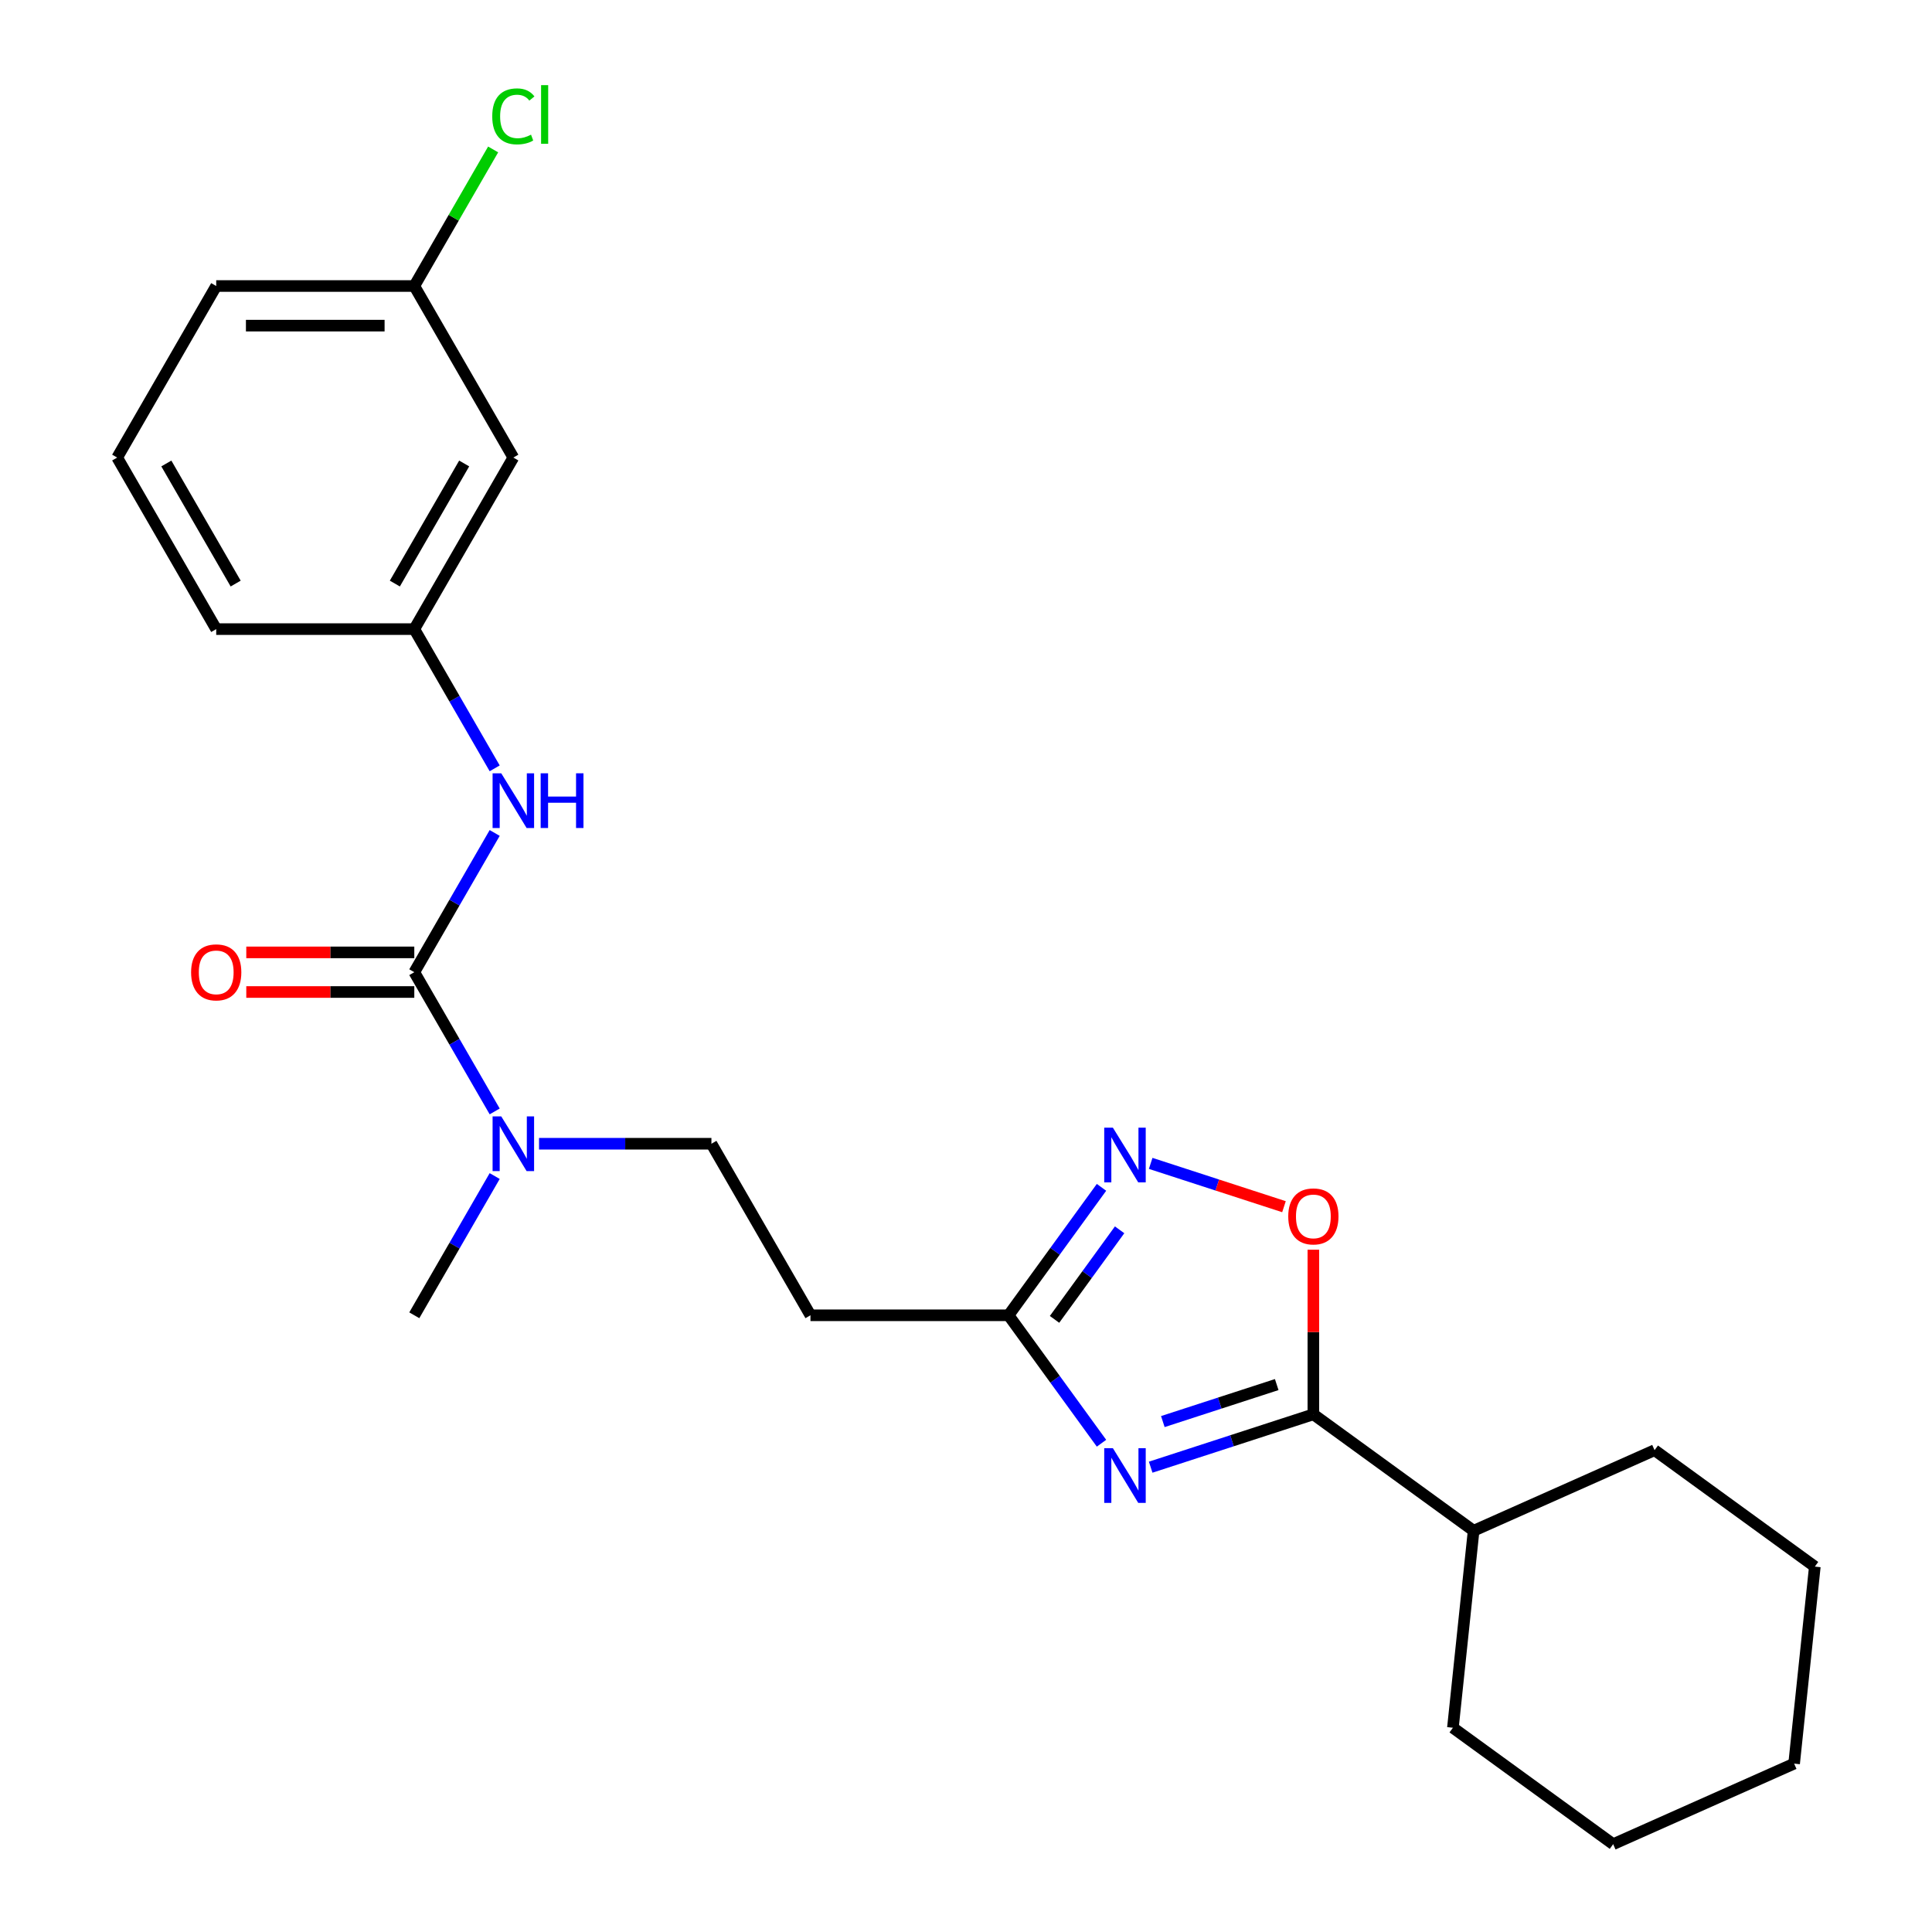 <?xml version='1.0' encoding='iso-8859-1'?>
<svg version='1.1' baseProfile='full'
              xmlns='http://www.w3.org/2000/svg'
                      xmlns:rdkit='http://www.rdkit.org/xml'
                      xmlns:xlink='http://www.w3.org/1999/xlink'
                  xml:space='preserve'
width='1000px' height='1000px' viewBox='0 0 1000 1000'>
<!-- END OF HEADER -->
<rect style='opacity:1.0;fill:#FFFFFF;stroke:none' width='1000' height='1000' x='0' y='0'> </rect>
<path class='bond-0' d='M 595.589,759.412 L 637.692,745.732' style='fill:none;fill-rule:evenodd;stroke:#0000FF;stroke-width:6px;stroke-linecap:butt;stroke-linejoin:miter;stroke-opacity:1' />
<path class='bond-0' d='M 637.692,745.732 L 679.795,732.052' style='fill:none;fill-rule:evenodd;stroke:#000000;stroke-width:6px;stroke-linecap:butt;stroke-linejoin:miter;stroke-opacity:1' />
<path class='bond-0' d='M 601.883,735.807 L 631.355,726.231' style='fill:none;fill-rule:evenodd;stroke:#0000FF;stroke-width:6px;stroke-linecap:butt;stroke-linejoin:miter;stroke-opacity:1' />
<path class='bond-0' d='M 631.355,726.231 L 660.827,716.654' style='fill:none;fill-rule:evenodd;stroke:#000000;stroke-width:6px;stroke-linecap:butt;stroke-linejoin:miter;stroke-opacity:1' />
<path class='bond-3' d='M 570.136,747.012 L 546.079,713.9' style='fill:none;fill-rule:evenodd;stroke:#0000FF;stroke-width:6px;stroke-linecap:butt;stroke-linejoin:miter;stroke-opacity:1' />
<path class='bond-3' d='M 546.079,713.9 L 522.022,680.789' style='fill:none;fill-rule:evenodd;stroke:#000000;stroke-width:6px;stroke-linecap:butt;stroke-linejoin:miter;stroke-opacity:1' />
<path class='bond-4' d='M 679.795,732.052 L 679.795,689.45' style='fill:none;fill-rule:evenodd;stroke:#000000;stroke-width:6px;stroke-linecap:butt;stroke-linejoin:miter;stroke-opacity:1' />
<path class='bond-4' d='M 679.795,689.45 L 679.795,646.848' style='fill:none;fill-rule:evenodd;stroke:#FF0000;stroke-width:6px;stroke-linecap:butt;stroke-linejoin:miter;stroke-opacity:1' />
<path class='bond-12' d='M 679.795,732.052 L 762.741,792.316' style='fill:none;fill-rule:evenodd;stroke:#000000;stroke-width:6px;stroke-linecap:butt;stroke-linejoin:miter;stroke-opacity:1' />
<path class='bond-1' d='M 214.441,503.207 L 235.245,539.241' style='fill:none;fill-rule:evenodd;stroke:#000000;stroke-width:6px;stroke-linecap:butt;stroke-linejoin:miter;stroke-opacity:1' />
<path class='bond-1' d='M 235.245,539.241 L 256.049,575.274' style='fill:none;fill-rule:evenodd;stroke:#0000FF;stroke-width:6px;stroke-linecap:butt;stroke-linejoin:miter;stroke-opacity:1' />
<path class='bond-5' d='M 214.441,503.207 L 235.245,467.173' style='fill:none;fill-rule:evenodd;stroke:#000000;stroke-width:6px;stroke-linecap:butt;stroke-linejoin:miter;stroke-opacity:1' />
<path class='bond-5' d='M 235.245,467.173 L 256.049,431.139' style='fill:none;fill-rule:evenodd;stroke:#0000FF;stroke-width:6px;stroke-linecap:butt;stroke-linejoin:miter;stroke-opacity:1' />
<path class='bond-8' d='M 214.441,492.954 L 170.959,492.954' style='fill:none;fill-rule:evenodd;stroke:#000000;stroke-width:6px;stroke-linecap:butt;stroke-linejoin:miter;stroke-opacity:1' />
<path class='bond-8' d='M 170.959,492.954 L 127.477,492.954' style='fill:none;fill-rule:evenodd;stroke:#FF0000;stroke-width:6px;stroke-linecap:butt;stroke-linejoin:miter;stroke-opacity:1' />
<path class='bond-8' d='M 214.441,513.459 L 170.959,513.459' style='fill:none;fill-rule:evenodd;stroke:#000000;stroke-width:6px;stroke-linecap:butt;stroke-linejoin:miter;stroke-opacity:1' />
<path class='bond-8' d='M 170.959,513.459 L 127.477,513.459' style='fill:none;fill-rule:evenodd;stroke:#FF0000;stroke-width:6px;stroke-linecap:butt;stroke-linejoin:miter;stroke-opacity:1' />
<path class='bond-2' d='M 570.136,614.566 L 546.079,647.677' style='fill:none;fill-rule:evenodd;stroke:#0000FF;stroke-width:6px;stroke-linecap:butt;stroke-linejoin:miter;stroke-opacity:1' />
<path class='bond-2' d='M 546.079,647.677 L 522.022,680.789' style='fill:none;fill-rule:evenodd;stroke:#000000;stroke-width:6px;stroke-linecap:butt;stroke-linejoin:miter;stroke-opacity:1' />
<path class='bond-2' d='M 579.508,636.552 L 562.668,659.73' style='fill:none;fill-rule:evenodd;stroke:#0000FF;stroke-width:6px;stroke-linecap:butt;stroke-linejoin:miter;stroke-opacity:1' />
<path class='bond-2' d='M 562.668,659.73 L 545.828,682.908' style='fill:none;fill-rule:evenodd;stroke:#000000;stroke-width:6px;stroke-linecap:butt;stroke-linejoin:miter;stroke-opacity:1' />
<path class='bond-24' d='M 595.589,602.165 L 630.085,613.374' style='fill:none;fill-rule:evenodd;stroke:#0000FF;stroke-width:6px;stroke-linecap:butt;stroke-linejoin:miter;stroke-opacity:1' />
<path class='bond-24' d='M 630.085,613.374 L 664.581,624.582' style='fill:none;fill-rule:evenodd;stroke:#FF0000;stroke-width:6px;stroke-linecap:butt;stroke-linejoin:miter;stroke-opacity:1' />
<path class='bond-7' d='M 522.022,680.789 L 419.495,680.789' style='fill:none;fill-rule:evenodd;stroke:#000000;stroke-width:6px;stroke-linecap:butt;stroke-linejoin:miter;stroke-opacity:1' />
<path class='bond-9' d='M 256.049,397.692 L 235.245,361.658' style='fill:none;fill-rule:evenodd;stroke:#0000FF;stroke-width:6px;stroke-linecap:butt;stroke-linejoin:miter;stroke-opacity:1' />
<path class='bond-9' d='M 235.245,361.658 L 214.441,325.625' style='fill:none;fill-rule:evenodd;stroke:#000000;stroke-width:6px;stroke-linecap:butt;stroke-linejoin:miter;stroke-opacity:1' />
<path class='bond-6' d='M 279.007,591.998 L 323.619,591.998' style='fill:none;fill-rule:evenodd;stroke:#0000FF;stroke-width:6px;stroke-linecap:butt;stroke-linejoin:miter;stroke-opacity:1' />
<path class='bond-6' d='M 323.619,591.998 L 368.231,591.998' style='fill:none;fill-rule:evenodd;stroke:#000000;stroke-width:6px;stroke-linecap:butt;stroke-linejoin:miter;stroke-opacity:1' />
<path class='bond-16' d='M 256.049,608.721 L 235.245,644.755' style='fill:none;fill-rule:evenodd;stroke:#0000FF;stroke-width:6px;stroke-linecap:butt;stroke-linejoin:miter;stroke-opacity:1' />
<path class='bond-16' d='M 235.245,644.755 L 214.441,680.789' style='fill:none;fill-rule:evenodd;stroke:#000000;stroke-width:6px;stroke-linecap:butt;stroke-linejoin:miter;stroke-opacity:1' />
<path class='bond-10' d='M 419.495,680.789 L 368.231,591.998' style='fill:none;fill-rule:evenodd;stroke:#000000;stroke-width:6px;stroke-linecap:butt;stroke-linejoin:miter;stroke-opacity:1' />
<path class='bond-11' d='M 214.441,325.625 L 265.704,236.834' style='fill:none;fill-rule:evenodd;stroke:#000000;stroke-width:6px;stroke-linecap:butt;stroke-linejoin:miter;stroke-opacity:1' />
<path class='bond-11' d='M 204.372,302.053 L 240.256,239.899' style='fill:none;fill-rule:evenodd;stroke:#000000;stroke-width:6px;stroke-linecap:butt;stroke-linejoin:miter;stroke-opacity:1' />
<path class='bond-17' d='M 214.441,325.625 L 111.913,325.625' style='fill:none;fill-rule:evenodd;stroke:#000000;stroke-width:6px;stroke-linecap:butt;stroke-linejoin:miter;stroke-opacity:1' />
<path class='bond-13' d='M 265.704,236.834 L 214.441,148.042' style='fill:none;fill-rule:evenodd;stroke:#000000;stroke-width:6px;stroke-linecap:butt;stroke-linejoin:miter;stroke-opacity:1' />
<path class='bond-19' d='M 762.741,792.316 L 752.024,894.282' style='fill:none;fill-rule:evenodd;stroke:#000000;stroke-width:6px;stroke-linecap:butt;stroke-linejoin:miter;stroke-opacity:1' />
<path class='bond-20' d='M 762.741,792.316 L 856.404,750.615' style='fill:none;fill-rule:evenodd;stroke:#000000;stroke-width:6px;stroke-linecap:butt;stroke-linejoin:miter;stroke-opacity:1' />
<path class='bond-14' d='M 214.441,148.042 L 234.846,112.699' style='fill:none;fill-rule:evenodd;stroke:#000000;stroke-width:6px;stroke-linecap:butt;stroke-linejoin:miter;stroke-opacity:1' />
<path class='bond-14' d='M 234.846,112.699 L 255.252,77.355' style='fill:none;fill-rule:evenodd;stroke:#00CC00;stroke-width:6px;stroke-linecap:butt;stroke-linejoin:miter;stroke-opacity:1' />
<path class='bond-26' d='M 214.441,148.042 L 111.913,148.042' style='fill:none;fill-rule:evenodd;stroke:#000000;stroke-width:6px;stroke-linecap:butt;stroke-linejoin:miter;stroke-opacity:1' />
<path class='bond-26' d='M 199.061,168.548 L 127.293,168.548' style='fill:none;fill-rule:evenodd;stroke:#000000;stroke-width:6px;stroke-linecap:butt;stroke-linejoin:miter;stroke-opacity:1' />
<path class='bond-15' d='M 60.65,236.834 L 111.913,325.625' style='fill:none;fill-rule:evenodd;stroke:#000000;stroke-width:6px;stroke-linecap:butt;stroke-linejoin:miter;stroke-opacity:1' />
<path class='bond-15' d='M 86.098,239.899 L 121.982,302.053' style='fill:none;fill-rule:evenodd;stroke:#000000;stroke-width:6px;stroke-linecap:butt;stroke-linejoin:miter;stroke-opacity:1' />
<path class='bond-18' d='M 60.65,236.834 L 111.913,148.042' style='fill:none;fill-rule:evenodd;stroke:#000000;stroke-width:6px;stroke-linecap:butt;stroke-linejoin:miter;stroke-opacity:1' />
<path class='bond-22' d='M 752.024,894.282 L 834.97,954.545' style='fill:none;fill-rule:evenodd;stroke:#000000;stroke-width:6px;stroke-linecap:butt;stroke-linejoin:miter;stroke-opacity:1' />
<path class='bond-21' d='M 856.404,750.615 L 939.35,810.879' style='fill:none;fill-rule:evenodd;stroke:#000000;stroke-width:6px;stroke-linecap:butt;stroke-linejoin:miter;stroke-opacity:1' />
<path class='bond-23' d='M 939.35,810.879 L 928.633,912.844' style='fill:none;fill-rule:evenodd;stroke:#000000;stroke-width:6px;stroke-linecap:butt;stroke-linejoin:miter;stroke-opacity:1' />
<path class='bond-25' d='M 834.97,954.545 L 928.633,912.844' style='fill:none;fill-rule:evenodd;stroke:#000000;stroke-width:6px;stroke-linecap:butt;stroke-linejoin:miter;stroke-opacity:1' />
<path  class='atom-0' d='M 576.026 749.575
L 585.306 764.575
Q 586.226 766.055, 587.706 768.735
Q 589.186 771.415, 589.266 771.575
L 589.266 749.575
L 593.026 749.575
L 593.026 777.895
L 589.146 777.895
L 579.186 761.495
Q 578.026 759.575, 576.786 757.375
Q 575.586 755.175, 575.226 754.495
L 575.226 777.895
L 571.546 777.895
L 571.546 749.575
L 576.026 749.575
' fill='#0000FF'/>
<path  class='atom-3' d='M 576.026 583.683
L 585.306 598.683
Q 586.226 600.163, 587.706 602.843
Q 589.186 605.523, 589.266 605.683
L 589.266 583.683
L 593.026 583.683
L 593.026 612.003
L 589.146 612.003
L 579.186 595.603
Q 578.026 593.683, 576.786 591.483
Q 575.586 589.283, 575.226 588.603
L 575.226 612.003
L 571.546 612.003
L 571.546 583.683
L 576.026 583.683
' fill='#0000FF'/>
<path  class='atom-5' d='M 666.795 629.605
Q 666.795 622.805, 670.155 619.005
Q 673.515 615.205, 679.795 615.205
Q 686.075 615.205, 689.435 619.005
Q 692.795 622.805, 692.795 629.605
Q 692.795 636.485, 689.395 640.405
Q 685.995 644.285, 679.795 644.285
Q 673.555 644.285, 670.155 640.405
Q 666.795 636.525, 666.795 629.605
M 679.795 641.085
Q 684.115 641.085, 686.435 638.205
Q 688.795 635.285, 688.795 629.605
Q 688.795 624.045, 686.435 621.245
Q 684.115 618.405, 679.795 618.405
Q 675.475 618.405, 673.115 621.205
Q 670.795 624.005, 670.795 629.605
Q 670.795 635.325, 673.115 638.205
Q 675.475 641.085, 679.795 641.085
' fill='#FF0000'/>
<path  class='atom-6' d='M 259.444 400.256
L 268.724 415.256
Q 269.644 416.736, 271.124 419.416
Q 272.604 422.096, 272.684 422.256
L 272.684 400.256
L 276.444 400.256
L 276.444 428.576
L 272.564 428.576
L 262.604 412.176
Q 261.444 410.256, 260.204 408.056
Q 259.004 405.856, 258.644 405.176
L 258.644 428.576
L 254.964 428.576
L 254.964 400.256
L 259.444 400.256
' fill='#0000FF'/>
<path  class='atom-6' d='M 279.844 400.256
L 283.684 400.256
L 283.684 412.296
L 298.164 412.296
L 298.164 400.256
L 302.004 400.256
L 302.004 428.576
L 298.164 428.576
L 298.164 415.496
L 283.684 415.496
L 283.684 428.576
L 279.844 428.576
L 279.844 400.256
' fill='#0000FF'/>
<path  class='atom-7' d='M 259.444 577.838
L 268.724 592.838
Q 269.644 594.318, 271.124 596.998
Q 272.604 599.678, 272.684 599.838
L 272.684 577.838
L 276.444 577.838
L 276.444 606.158
L 272.564 606.158
L 262.604 589.758
Q 261.444 587.838, 260.204 585.638
Q 259.004 583.438, 258.644 582.758
L 258.644 606.158
L 254.964 606.158
L 254.964 577.838
L 259.444 577.838
' fill='#0000FF'/>
<path  class='atom-9' d='M 98.913 503.287
Q 98.913 496.487, 102.273 492.687
Q 105.633 488.887, 111.913 488.887
Q 118.193 488.887, 121.553 492.687
Q 124.913 496.487, 124.913 503.287
Q 124.913 510.167, 121.513 514.087
Q 118.113 517.967, 111.913 517.967
Q 105.673 517.967, 102.273 514.087
Q 98.913 510.207, 98.913 503.287
M 111.913 514.767
Q 116.233 514.767, 118.553 511.887
Q 120.913 508.967, 120.913 503.287
Q 120.913 497.727, 118.553 494.927
Q 116.233 492.087, 111.913 492.087
Q 107.593 492.087, 105.233 494.887
Q 102.913 497.687, 102.913 503.287
Q 102.913 509.007, 105.233 511.887
Q 107.593 514.767, 111.913 514.767
' fill='#FF0000'/>
<path  class='atom-15' d='M 254.784 60.231
Q 254.784 53.191, 258.064 49.511
Q 261.384 45.791, 267.664 45.791
Q 273.504 45.791, 276.624 49.911
L 273.984 52.071
Q 271.704 49.071, 267.664 49.071
Q 263.384 49.071, 261.104 51.951
Q 258.864 54.791, 258.864 60.231
Q 258.864 65.831, 261.184 68.711
Q 263.544 71.591, 268.104 71.591
Q 271.224 71.591, 274.864 69.711
L 275.984 72.711
Q 274.504 73.671, 272.264 74.231
Q 270.024 74.791, 267.544 74.791
Q 261.384 74.791, 258.064 71.031
Q 254.784 67.271, 254.784 60.231
' fill='#00CC00'/>
<path  class='atom-15' d='M 280.064 44.071
L 283.744 44.071
L 283.744 74.431
L 280.064 74.431
L 280.064 44.071
' fill='#00CC00'/>
</svg>
